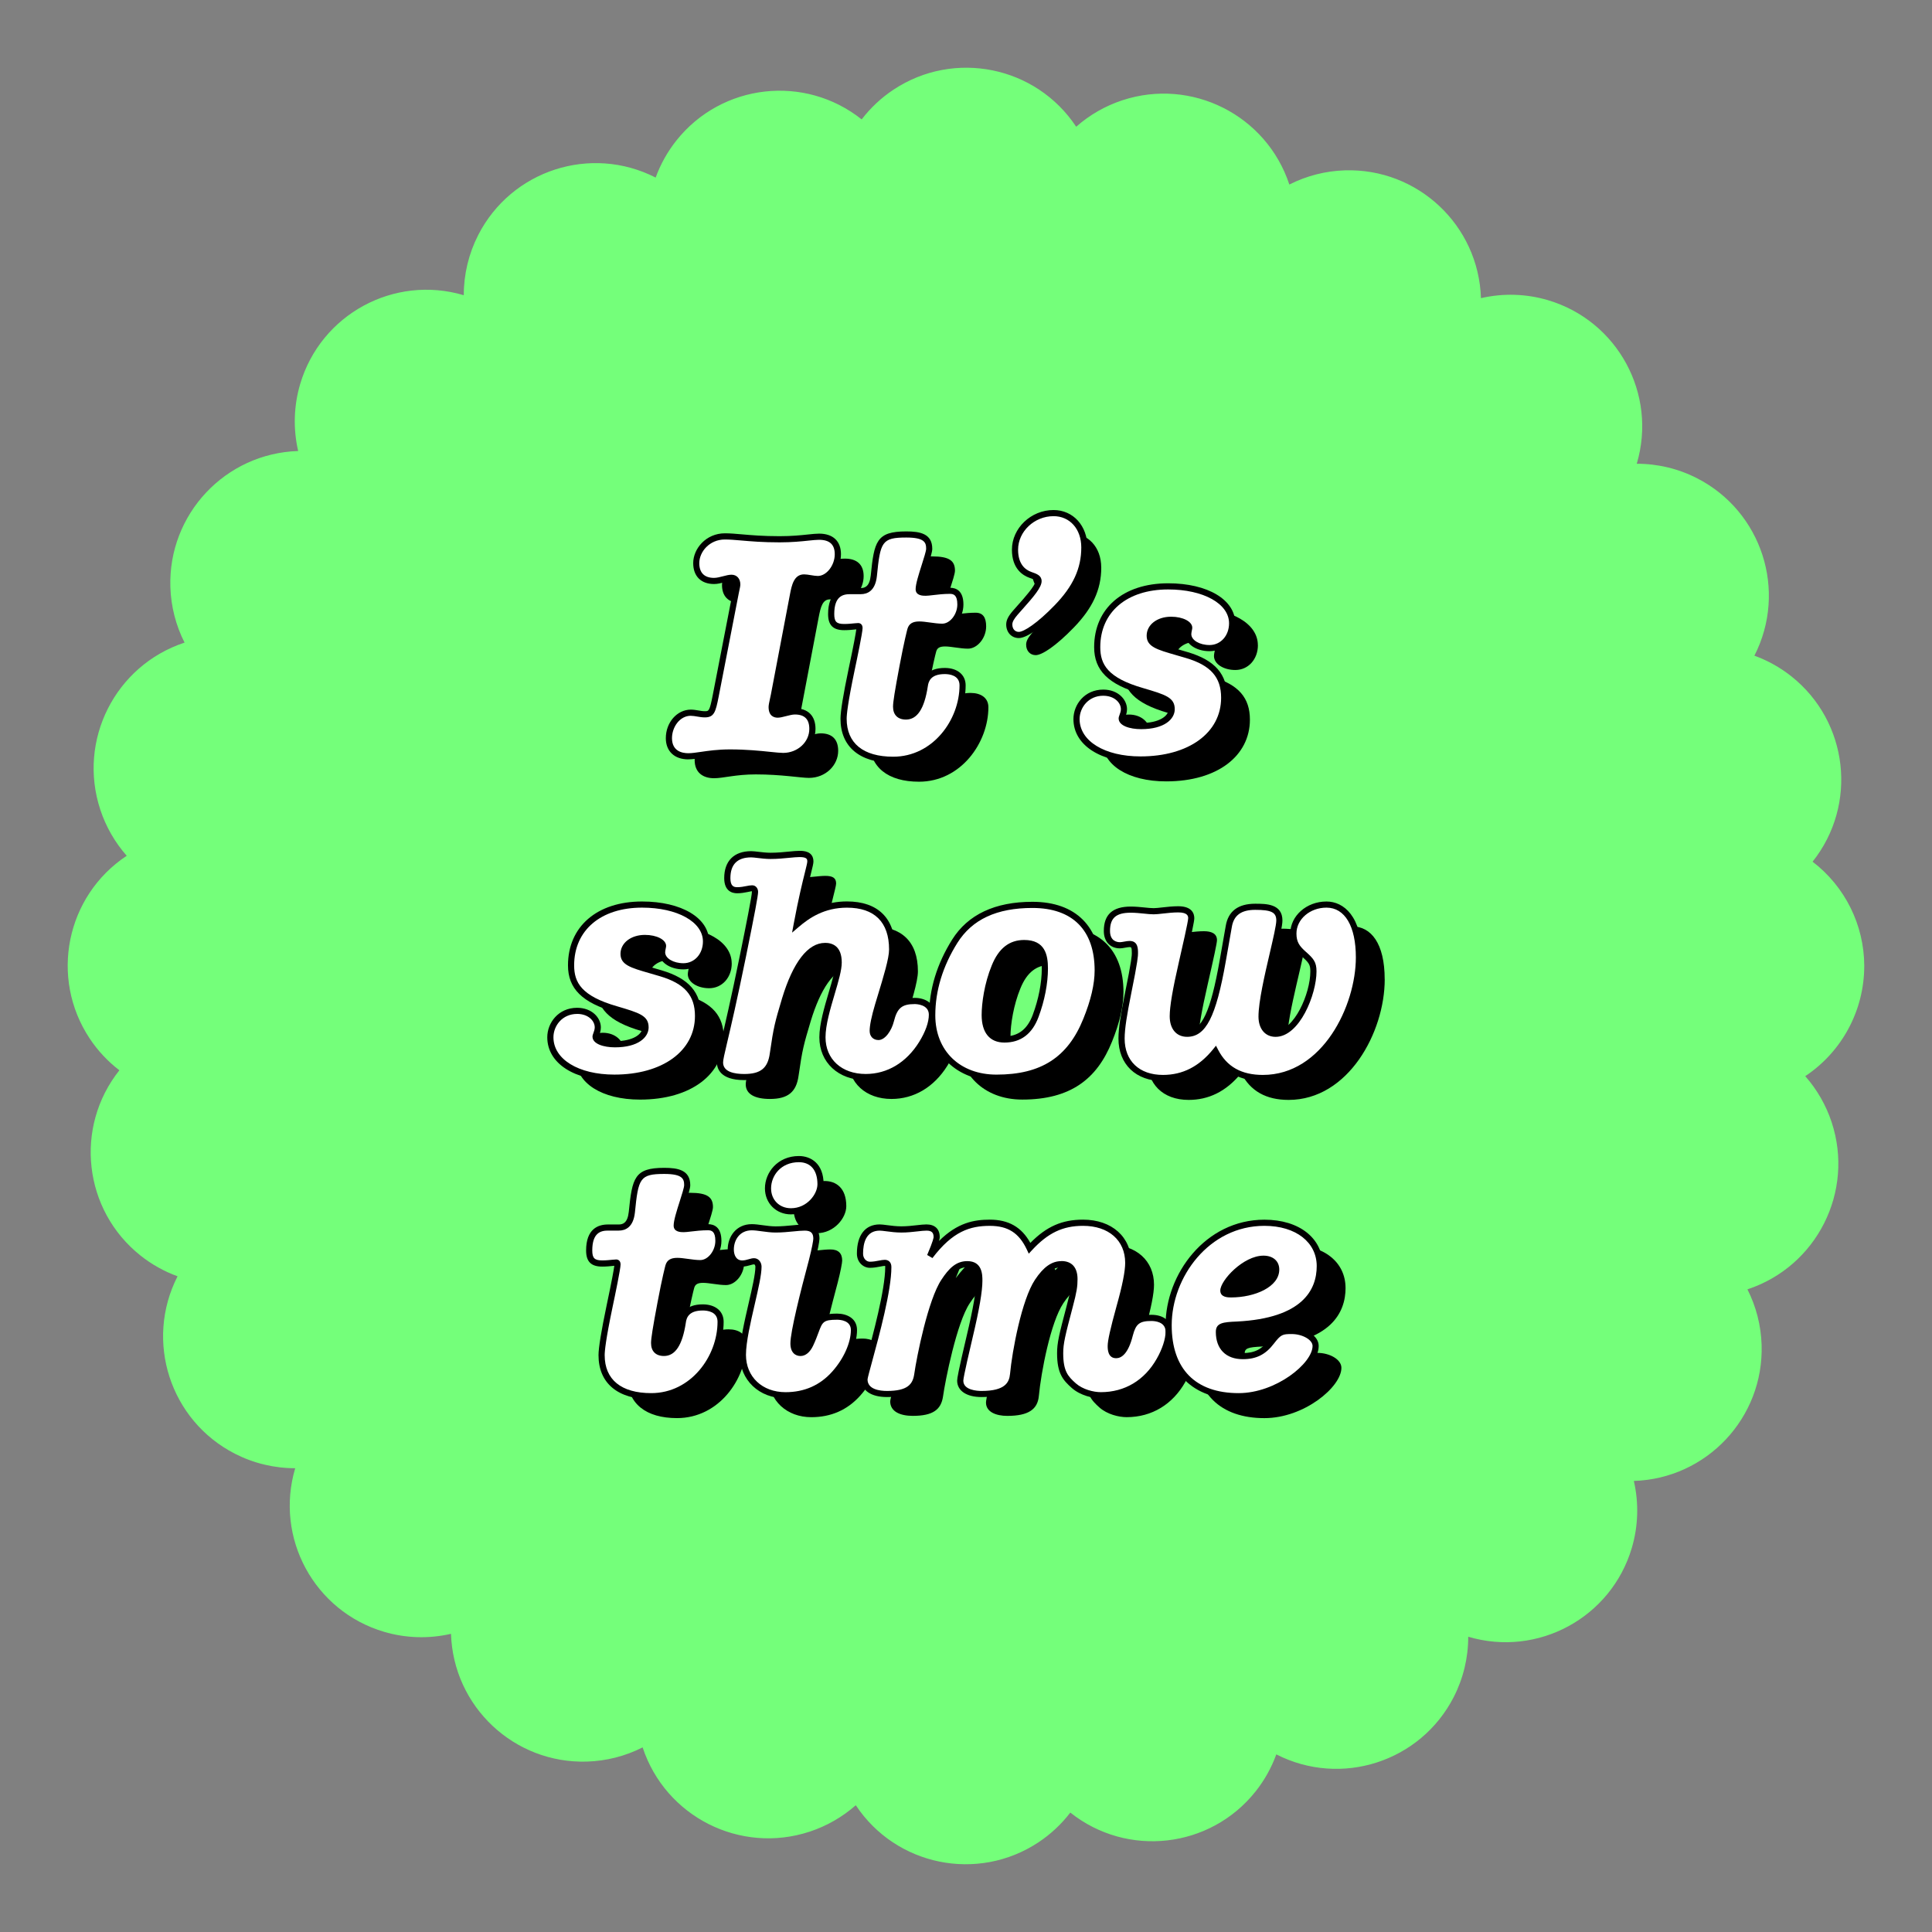 <?xml version="1.0" encoding="UTF-8"?>
<svg id="Ebene_1" xmlns="http://www.w3.org/2000/svg" xmlns:xlink="http://www.w3.org/1999/xlink" version="1.1" viewBox="0 0 1000 1000">
  <rect x="0" y="0" width="1000" height="1000" fill="#808080" stroke="none"/>
  <!-- Generator: Adobe Illustrator 29.3.1, SVG Export Plug-In . SVG Version: 2.1.0 Build 151)  -->
  <defs>
    <style>
      .st0 {
        fill: #74ff7a;
      }

      .st1 {
        fill: #fff;
      }
    </style>
  </defs>
  <g id="Gruppe_528">
    <g id="Gruppe_440-5">
      <path id="Pfad_313-5" class="st0" d="M964.94,500c-.05-21.17-9.93-41.12-26.75-53.99,23.46-29.49,18.58-72.41-10.91-95.88-5.78-4.6-12.27-8.23-19.21-10.75,17.16-33.57,3.86-74.7-29.72-91.86-9.65-4.93-20.33-7.5-31.17-7.48,10.7-36.06-9.87-73.96-45.92-84.66-11.29-3.35-23.25-3.71-34.72-1.06-1.19-37.72-32.72-67.33-70.44-66.15-10,.31-19.81,2.82-28.74,7.35-11.84-35.92-50.56-55.44-86.48-43.6-8.79,2.9-16.91,7.55-23.85,13.68-20.81-31.41-63.13-40-94.54-19.2-6.31,4.18-11.89,9.39-16.49,15.4-29.48-23.46-72.4-18.59-95.87,10.89-4.6,5.78-8.24,12.28-10.76,19.22-33.58-17.15-74.7-3.83-91.85,29.75-4.92,9.64-7.48,20.31-7.47,31.14-36.06-10.7-73.96,9.87-84.66,45.92-3.35,11.29-3.71,23.25-1.06,34.72-37.72,1.19-67.33,32.73-66.14,70.44.31,10,2.82,19.81,7.34,28.73-35.92,11.84-55.45,50.56-43.61,86.48,2.9,8.79,7.55,16.91,13.67,23.85-31.41,20.8-40,63.13-19.2,94.54,4.18,6.31,9.39,11.89,15.4,16.49-23.46,29.49-18.58,72.41,10.91,95.88,5.78,4.6,12.27,8.23,19.21,10.75-17.16,33.57-3.86,74.7,29.72,91.86,9.65,4.93,20.33,7.5,31.17,7.48-10.7,36.06,9.86,73.96,45.92,84.66,11.29,3.35,23.25,3.71,34.72,1.06,1.19,37.71,32.73,67.32,70.45,66.13,10-.32,19.81-2.82,28.73-7.35,11.84,35.92,50.55,55.45,86.48,43.61,8.79-2.9,16.91-7.55,23.86-13.67,20.81,31.41,63.13,40,94.54,19.2,6.31-4.18,11.89-9.39,16.49-15.4,29.49,23.46,72.41,18.58,95.87-10.9,4.6-5.78,8.23-12.27,10.75-19.22,33.57,17.16,74.69,3.86,91.86-29.71,4.93-9.65,7.5-20.34,7.48-31.18,36.06,10.7,73.96-9.87,84.66-45.92,3.35-11.29,3.71-23.25,1.06-34.72,37.72-1.19,67.33-32.73,66.14-70.45-.32-9.99-2.82-19.8-7.34-28.72,35.92-11.85,55.44-50.58,43.59-86.5-2.9-8.79-7.55-16.9-13.67-23.84,19.08-12.7,30.54-34.11,30.54-57.04"/>
    </g>
  </g>
  <g>
    <path d="M416.88,290.46c10.38,0,16.47-1.32,20.42-1.32,6.1,0,9.72,2.96,9.72,9.06,0,6.75-4.94,12.85-10.38,12.85-2.14,0-5.27-.82-7.08-.82-3.79,0-4.78,3.95-5.77,9.06l-9.88,51.89c-.33,1.65-1.15,4.94-1.15,6.1,0,3.13,1.32,3.95,3.13,3.95,2.14,0,6.09-1.65,8.89-1.65,6.09,0,9.06,3.29,9.06,9.06,0,7.41-6.42,14-15.15,14-4.12,0-14.33-1.81-27.51-1.81-10.38,0-16.8,1.98-21.58,1.98-5.77,0-10.05-2.96-10.05-9.39,0-6.75,4.78-13.18,11.36-13.18,2.47,0,4.78.82,7.25.82,3.29,0,3.95-.99,5.6-9.39l10.38-53.37c.66-2.96.82-3.95.82-4.45,0-1.98-.99-3.46-2.97-3.46-2.47,0-5.93,1.65-9.06,1.65-5.93,0-9.22-3.46-9.22-9.22,0-6.75,6.09-13.84,14.83-13.84,6.42,0,13.84,1.48,28.33,1.48h0Z"/>
    <path d="M494.29,295.4c0,3.13-5.44,16.47-5.44,20.92,0,1.81,2.14,1.81,3.63,1.81,2.14,0,7.08-.99,12.52-.99,3.79,0,5.43,2.47,5.43,7.08,0,6.1-4.61,11.53-9.39,11.53-3.95,0-8.73-1.15-11.86-1.15s-4.12.99-4.61,2.64c-.5,1.81-1.98,7.9-4.12,19.27-2.14,11.36-3.29,18.12-3.29,20.59,0,3.29,1.65,5.11,5.11,5.11,5.27,0,8.24-6.09,9.72-15.81.66-5.11,4.12-7.74,10.38-7.74,5.27,0,9.22,2.47,9.22,7.41,0,18.28-14.17,38.54-35.91,38.54-15.98,0-25.7-7.41-25.7-21.25,0-3.46,1.32-11.86,4.12-25.2,2.8-13.18,4.12-20.42,4.12-21.74,0-.66-.17-.99-.66-.99-1.15,0-3.95.49-7.25.49-5.11,0-6.76-2.14-6.76-6.75,0-7.91,3.13-11.86,9.72-11.86h5.6c4.45,0,6.26-3.29,6.76-7.91,1.81-18.12,2.96-21.41,16.8-21.41,9.06,0,11.86,2.31,11.86,7.41h0Z"/>
    <path d="M651.09,333.94c0,7.25-4.94,12.85-11.7,12.85-6.1,0-11.04-3.13-11.04-7.25,0-1.15.49-2.8.49-3.29,0-1.98-3.95-4.12-9.39-4.12-6.1,0-11.04,3.46-11.04,8.24,0,5.27,6.09,6.09,19.27,10.05,13.34,3.95,19.27,10.71,19.27,22.07,0,18.61-16.64,31.95-43.32,31.95-19.77,0-33.11-8.57-33.11-20.92,0-7.08,5.43-13.67,13.83-13.67,6.42,0,10.71,4.12,10.71,8.56,0,2.14-1.15,3.95-1.15,4.78,0,2.64,5.27,3.95,10.05,3.95,10.54,0,15.81-4.28,15.81-8.73,0-4.78-3.46-5.93-15.15-9.39-17.79-5.11-23.39-12.19-23.39-22.73,0-19.11,14.33-31.46,36.73-31.46,19.44,0,33.11,7.91,33.11,19.11h.02Z"/>
    <path d="M378.75,498.65c0,7.25-4.94,12.85-11.7,12.85-6.1,0-11.04-3.13-11.04-7.25,0-1.15.49-2.8.49-3.29,0-1.98-3.95-4.12-9.39-4.12-6.1,0-11.04,3.46-11.04,8.24,0,5.27,6.09,6.09,19.27,10.05,13.34,3.95,19.27,10.71,19.27,22.07,0,18.61-16.64,31.95-43.32,31.95-19.77,0-33.11-8.57-33.11-20.92,0-7.08,5.43-13.67,13.83-13.67,6.42,0,10.71,4.12,10.71,8.56,0,2.14-1.15,3.95-1.15,4.78,0,2.64,5.27,3.95,10.05,3.95,10.54,0,15.81-4.28,15.81-8.73,0-4.78-3.46-5.93-15.15-9.39-17.79-5.11-23.39-12.19-23.39-22.73,0-19.11,14.33-31.46,36.73-31.46,19.44,0,33.11,7.91,33.11,19.11h.02Z"/>
    <path d="M432.77,457.3c0,2.14-3.13,11.37-7.08,32.61,6.75-5.77,14.66-10.38,26.03-10.38,14.66,0,23.39,7.58,23.39,23.23,0,5.44-3.46,16.14-7.25,28.66-1.81,6.09-2.8,10.71-2.8,13.51,0,2.14,1.32,3.13,2.97,3.13,2.3,0,5.27-3.79,6.42-8.4,1.98-7.91,5.11-10.21,12.35-10.21,3.95,0,8.89,1.81,8.89,7.08,0,4.28-1.81,9.39-5.27,14.99-7.08,11.37-17.46,17.3-28.99,17.3-13.18,0-22.4-8.24-22.4-20.59s8.4-30.47,8.4-38.71c0-5.11-1.81-8.57-7.08-8.57-8.73,0-15.81,11.37-20.75,27.67-3.62,12.19-4.28,14.33-6.26,28.17-1.15,8.4-5.44,12.03-14.83,12.03-7.74,0-12.52-2.47-12.52-7.58,0-3.46,3.46-13.84,11.86-55.02,4.12-20.26,6.26-31.3,6.26-33.27,0-.66-.33-1.81-1.48-1.81-1.81,0-4.45.99-7.74.99-3.46,0-5.11-2.14-5.11-6.26,0-8.07,4.45-12.35,12.35-12.35,2.14,0,6.09.82,10.05.82,6.09,0,11.53-.99,14.99-.99,3.95,0,5.6,1.15,5.6,3.95h0Z"/>
    <path d="M581.5,513.63c0,7.25-1.98,15.81-5.93,25.53-7.74,19.27-21.41,29.98-46.45,29.98-19.93,0-33.27-13.34-33.27-32.29,0-13.18,3.95-26.02,11.7-38.38,7.91-12.52,21.25-18.78,40.19-18.78,20.92,0,33.77,11.53,33.77,33.93h-.01ZM533.24,549.38c7.41,0,13.01-3.79,16.14-12.19s4.78-17.13,4.78-24.54c0-7.91-1.98-13.18-10.71-13.18-6.75,0-11.86,3.62-15.32,12.19-3.46,8.4-5.11,18.45-5.11,25.04,0,7.91,3.13,12.68,10.21,12.68h0Z"/>
    <path d="M716.73,506.88c0,27.51-18.94,62.43-49.75,62.43-11.7,0-19.77-4.61-24.54-13.84-7.91,9.72-17.13,13.84-27.18,13.84-13.67,0-21.41-8.57-21.41-20.43,0-5.11,1.15-12.19,3.29-22.89,3.62-17.79,3.62-20.1,3.62-21.25,0-2.47,0-4.78-2.8-4.78-1.32,0-3.62.66-4.94.66-3.62,0-6.75-2.31-6.75-7.41,0-7.58,3.79-11.04,12.35-11.04,4.45,0,8.73.82,11.86.82,2.8,0,7.91-.99,12.68-.99,3.79,0,6.75,1.15,6.75,4.61,0,1.48-1.65,9.06-4.77,22.73-3.13,13.67-4.78,22.9-4.78,28,0,5.77,2.8,9.06,7.41,9.06,8.57,0,13.51-9.72,18.45-37.72l3.13-17.79c1.15-6.92,5.77-10.21,13.67-10.21,7.08,0,12.52.66,12.52,7.08s-9.23,36.9-9.23,49.75c0,5.44,2.8,8.89,7.25,8.89,10.87,0,19.6-20.42,19.6-32.29,0-4.28-1.15-5.6-5.27-9.22-3.46-3.13-5.11-5.6-5.11-10.38,0-8.07,7.41-14.99,17.13-14.99s16.8,8.73,16.8,27.34l.02.02h0Z"/>
    <path d="M369.03,624.8c0,3.13-5.44,16.47-5.44,20.92,0,1.81,2.14,1.81,3.63,1.81,2.14,0,7.08-.99,12.52-.99,3.79,0,5.43,2.47,5.43,7.08,0,6.1-4.61,11.53-9.39,11.53-3.95,0-8.73-1.15-11.86-1.15s-4.12.99-4.61,2.64c-.5,1.81-1.98,7.9-4.12,19.27-2.14,11.36-3.29,18.12-3.29,20.59,0,3.29,1.65,5.11,5.11,5.11,5.27,0,8.24-6.09,9.72-15.81.66-5.11,4.12-7.74,10.38-7.74,5.27,0,9.22,2.47,9.22,7.41,0,18.28-14.17,38.54-35.91,38.54-15.98,0-25.7-7.41-25.7-21.25,0-3.46,1.32-11.86,4.12-25.2,2.8-13.18,4.12-20.42,4.12-21.74,0-.66-.17-.99-.66-.99-1.15,0-3.95.49-7.25.49-5.11,0-6.76-2.14-6.76-6.75,0-7.91,3.13-11.86,9.72-11.86h5.6c4.45,0,6.26-3.29,6.76-7.91,1.81-18.12,2.96-21.41,16.8-21.41,9.06,0,11.86,2.31,11.86,7.41h0Z"/>
    <path d="M414.82,647.7c5.77,0,11.2-.99,14.99-.99,4.12,0,6.1,1.98,6.1,5.77,0,1.15-.82,5.6-2.31,11.37-2.47,9.22-9.55,36.07-9.55,42.83,0,3.13,1.32,4.94,3.62,4.94,1.98,0,3.79-1.65,5.11-4.45,5.11-10.87,2.96-14.33,13.83-14.33,4.12,0,8.73,1.81,8.73,6.92,0,6.42-3.29,14.99-10.05,22.57-6.75,7.58-15.32,11.2-25.37,11.2-12.52,0-22.07-8.4-22.07-20.92s8.07-36.9,8.07-45.63c0-1.32-.82-2.8-2.31-2.8s-3.62,1.15-6.1,1.15c-3.79,0-5.93-3.13-5.93-7.25,0-5.93,3.79-11.53,10.87-11.53,3.46,0,7.91,1.15,12.35,1.15h.02ZM438.04,624.31c0,6.09-6.26,14-15.32,14-6.59,0-11.86-4.78-11.86-11.86,0-7.91,6.26-15.16,15.98-15.16,5.93,0,11.2,3.63,11.2,13.01h0Z"/>
    <path d="M460.77,725.28c0-2.64,12.35-41.34,12.35-58.14,0-1.48-.66-2.14-1.81-2.14-1.81,0-4.45.99-7.74.99-2.64,0-5.11-2.31-5.11-5.77,0-8.57,3.62-13.51,10.21-13.51,2.14,0,6.59.99,11.2.99,5.27,0,9.88-.99,13.01-.99,3.46,0,5.27,1.65,5.27,4.94,0,1.32-1.48,5.27-3.46,9.88,10.87-14.33,20.42-17.3,30.97-17.3s16.64,4.78,20.59,13.18c7.91-8.57,15.81-13.18,27.67-13.18,14.33,0,23.39,8.4,23.39,20.76,0,4.45-1.48,12.02-4.45,22.57-3.13,11.36-4.61,17.79-4.61,20.42,0,2.47.33,4.78,2.8,4.78,2.64,0,5.27-3.29,7.08-10.54,1.81-6.92,4.45-8.73,11.2-8.73,4.45,0,8.9,1.98,8.9,7.08,0,3.62-1.48,9.06-4.78,14.83-6.42,11.36-17.13,18.12-30.31,18.12-4.12,0-10.05-1.48-14-4.94-4.45-3.95-7.08-7.08-7.08-16.8,0-5.27.99-9.23,4.94-24.21,2.14-8.07,2.47-10.54,2.47-14.17s-1.15-7.74-6.75-7.74c-4.61,0-8.4,2.97-12.35,8.89-6.59,9.88-11.53,35.75-12.68,48.1-.66,6.75-5.27,10.21-16.31,10.21-5.77,0-11.04-1.98-11.04-6.92,0-1.48,1.65-9.06,4.94-23.06,3.29-13.84,4.94-23.39,4.94-28.66s-1.15-8.57-6.26-8.57c-4.61,0-7.91,2.64-12.02,8.89-6.75,10.05-12.68,40.03-13.84,48.26-.99,6.75-5.11,10.05-15.65,10.05-6.42,0-11.7-2.14-11.7-7.58h.02,0Z"/>
    <path d="M696.46,666.64c0,12.35-7.08,28.49-42.83,30.31-8.07.33-9.39.99-9.39,3.79,0,8.57,5.11,12.52,12.35,12.52s11.2-2.64,14.83-7.41c3.95-5.11,5.11-5.6,10.54-5.6,6.09,0,12.35,3.29,12.35,7.74,0,9.88-19.27,26.03-39.86,26.03-22.57,0-36.24-12.52-36.24-36.73s18.94-53.04,49.58-53.04c17.79,0,28.66,9.22,28.66,22.4h.01ZM650.51,681.3c12.35,0,23.39-5.44,23.39-12.85,0-3.46-2.47-5.6-6.59-5.6-9.88,0-20.76,12.52-20.76,16.47,0,1.81,1.98,1.98,3.95,1.98h.01Z"/>
  </g>
  <g>
    <g>
      <path class="st1" d="M403.54,279.12c10.38,0,16.47-1.32,20.42-1.32,6.1,0,9.72,2.96,9.72,9.06,0,6.75-4.94,12.85-10.38,12.85-2.14,0-5.27-.82-7.08-.82-3.79,0-4.78,3.95-5.77,9.06l-9.88,51.89c-.33,1.65-1.15,4.94-1.15,6.1,0,3.13,1.32,3.95,3.13,3.95,2.14,0,6.09-1.65,8.89-1.65,6.09,0,9.06,3.29,9.06,9.06,0,7.41-6.42,14-15.15,14-4.12,0-14.33-1.81-27.51-1.81-10.38,0-16.8,1.98-21.58,1.98-5.77,0-10.05-2.96-10.05-9.39,0-6.75,4.78-13.18,11.36-13.18,2.47,0,4.78.82,7.25.82,3.29,0,3.95-.99,5.6-9.39l10.38-53.37c.66-2.96.82-3.95.82-4.45,0-1.98-.99-3.46-2.97-3.46-2.47,0-5.93,1.65-9.06,1.65-5.93,0-9.22-3.46-9.22-9.22,0-6.75,6.09-13.84,14.83-13.84,6.42,0,13.84,1.48,28.33,1.48h0Z"/>
      <path d="M356.27,393.05c-7.18,0-11.64-4.21-11.64-10.98,0-8.14,5.81-14.77,12.96-14.77,1.37,0,2.65.22,3.89.43,1.16.2,2.26.39,3.35.39,2.03,0,2.45,0,4.04-8.1l10.37-53.37c.38-1.69.8-3.64.8-4.14,0-1.87-1.03-1.87-1.37-1.87-.96,0-2.24.34-3.6.7-1.69.44-3.6.95-5.46.95-6.77,0-10.81-4.04-10.81-10.82,0-7.45,6.6-15.43,16.42-15.43,2.64,0,5.45.24,8.7.53,4.9.43,10.99.96,19.63.96,6.33,0,10.96-.49,14.67-.88,2.32-.24,4.16-.44,5.75-.44,7.19,0,11.31,3.88,11.31,10.65,0,7.69-5.59,14.44-11.97,14.44-1.24,0-2.69-.23-4.08-.46-1.11-.18-2.26-.37-3-.37-2.31,0-3.16,2.4-4.2,7.77l-9.88,51.88c-.09.47-.22,1.05-.36,1.67-.3,1.38-.77,3.46-.77,4.13,0,2.36.71,2.36,1.54,2.36s2.16-.35,3.48-.69c1.83-.47,3.72-.96,5.41-.96,6.77,0,10.65,3.88,10.65,10.65,0,8.6-7.51,15.59-16.75,15.59-1.56,0-3.87-.24-6.8-.54-5.2-.54-12.34-1.27-20.71-1.27-6.06,0-10.79.69-14.59,1.25-2.65.39-4.94.72-6.99.72v.02h0ZM357.59,370.48c-5.85,0-9.77,5.99-9.77,11.59,0,6.78,5.3,7.79,8.45,7.79,1.82,0,4-.32,6.52-.69,3.9-.57,8.76-1.28,15.05-1.28,8.53,0,15.76.74,21.03,1.29,2.84.29,5.08.52,6.47.52,7.48,0,13.56-5.57,13.56-12.41,0-5.03-2.44-7.47-7.47-7.47-1.29,0-2.98.44-4.62.86-1.58.41-3.07.79-4.27.79-1.76,0-4.72-.72-4.72-5.54,0-.94.35-2.59.84-4.82.13-.6.26-1.15.34-1.59l9.88-51.87c.89-4.62,2.01-10.36,7.33-10.36,1,0,2.22.2,3.51.41,1.27.21,2.59.42,3.57.42,4.51,0,8.78-5.47,8.78-11.25,0-5.02-2.66-7.47-8.13-7.47-1.42,0-3.19.19-5.42.42-3.59.38-8.51.9-15.01.9-8.77,0-14.94-.54-19.9-.97-3.18-.28-5.93-.51-8.43-.51-7.91,0-13.23,6.33-13.23,12.24,0,4.99,2.64,7.63,7.63,7.63,1.45,0,3.08-.43,4.65-.84,1.56-.41,3.04-.8,4.41-.8,2.73,0,4.56,2.03,4.56,5.05,0,.61-.13,1.51-.86,4.79l-10.37,53.33c-1.56,7.94-2.34,10.68-7.17,10.68-1.37,0-2.65-.22-3.89-.43-1.16-.2-2.26-.39-3.35-.39l.03-.02h0Z"/>
    </g>
    <g>
      <path class="st1" d="M480.95,284.06c0,3.13-5.44,16.47-5.44,20.92,0,1.81,2.14,1.81,3.63,1.81,2.14,0,7.08-.99,12.52-.99,3.79,0,5.43,2.47,5.43,7.08,0,6.1-4.61,11.53-9.39,11.53-3.95,0-8.73-1.15-11.86-1.15s-4.12.99-4.61,2.64c-.5,1.81-1.98,7.9-4.12,19.27-2.14,11.36-3.29,18.12-3.29,20.59,0,3.29,1.65,5.11,5.11,5.11,5.27,0,8.24-6.09,9.72-15.81.66-5.11,4.12-7.74,10.38-7.74,5.27,0,9.22,2.47,9.22,7.41,0,18.28-14.17,38.54-35.91,38.54-15.98,0-25.7-7.41-25.7-21.25,0-3.46,1.32-11.86,4.12-25.2,2.8-13.18,4.12-20.42,4.12-21.74,0-.66-.17-.99-.66-.99-1.15,0-3.95.49-7.25.49-5.11,0-6.76-2.14-6.76-6.75,0-7.91,3.13-11.86,9.72-11.86h5.6c4.45,0,6.26-3.29,6.76-7.91,1.81-18.12,2.96-21.41,16.8-21.41,9.06,0,11.86,2.31,11.86,7.41h0Z"/>
      <path d="M462.33,394.86c-17.34,0-27.29-8.33-27.29-22.84,0-3.75,1.43-12.58,4.15-25.53,2.75-12.95,3.79-18.8,4.03-20.74-.23.02-.48.05-.75.08-1.42.15-3.35.35-5.5.35-5.77,0-8.35-2.57-8.35-8.35,0-11.12,6.15-13.45,11.31-13.45h5.6c2.08,0,4.55-.74,5.17-6.48,1.77-17.72,2.97-22.84,18.39-22.84,6.99,0,13.45,1.09,13.45,9.01,0,1.59-.93,4.58-2.44,9.33-1.33,4.2-3,9.42-3,11.59.25.22,1.5.22,2.03.22.78,0,1.96-.14,3.4-.32,2.4-.28,5.68-.67,9.11-.67,3.21,0,7.03,1.5,7.03,8.67s-5.24,13.12-10.98,13.12c-2.2,0-4.55-.33-6.82-.64-1.89-.26-3.68-.51-5.04-.51-2.64,0-2.85.73-3.09,1.5-.15.55-1.62,6.05-4.08,19.11-1.96,10.41-3.27,17.85-3.27,20.3s1.02,3.51,3.52,3.51c3.94,0,6.68-4.86,8.14-14.46.53-4.13,3.04-9.09,11.95-9.09,6.57,0,10.82,3.54,10.82,9.01,0,19.38-15.07,40.14-37.5,40.14v-.02h.01ZM444.22,322.49c1.04,0,2.25.68,2.25,2.58,0,2.28-2.91,16.2-4.16,22.07-3.55,16.94-4.08,22.85-4.08,24.87,0,12.68,8.56,19.66,24.1,19.66,20.53,0,34.32-19.11,34.32-36.95,0-5.25-5.34-5.82-7.63-5.82-7.15,0-8.44,3.63-8.79,6.35-1.77,11.59-5.46,17.2-11.3,17.2-4.26,0-6.7-2.44-6.7-6.7,0-2.37.9-8.03,3.32-20.88,2.48-13.18,3.99-18.8,4.15-19.4.79-2.65,2.69-3.81,6.15-3.81,1.58,0,3.48.26,5.48.54,2.17.3,4.4.61,6.38.61,4.01,0,7.8-4.83,7.8-9.94,0-4.82-1.85-5.49-3.84-5.49-3.25,0-6.29.36-8.74.65-1.6.19-2.86.34-3.78.34-1.43,0-5.22,0-5.22-3.41,0-2.67,1.6-7.69,3.15-12.56,1.07-3.37,2.29-7.18,2.29-8.36,0-3.18-.77-5.82-10.27-5.82-12.73,0-13.45,2.26-15.22,19.98-.83,7.72-4.99,9.34-8.34,9.34h-5.6c-3.78,0-8.13,1.17-8.13,10.27,0,4,1.16,5.16,5.16,5.16,1.99,0,3.83-.19,5.17-.33.9-.09,1.61-.16,2.08-.16h0Z"/>
    </g>
    <g>
      <path class="st1" d="M637.75,322.6c0,7.25-4.94,12.85-11.7,12.85-6.1,0-11.04-3.13-11.04-7.25,0-1.15.49-2.8.49-3.29,0-1.98-3.95-4.12-9.39-4.12-6.1,0-11.04,3.46-11.04,8.24,0,5.27,6.09,6.09,19.27,10.05,13.34,3.95,19.27,10.71,19.27,22.07,0,18.61-16.64,31.95-43.32,31.95-19.77,0-33.11-8.57-33.11-20.92,0-7.08,5.43-13.67,13.83-13.67,6.42,0,10.71,4.12,10.71,8.56,0,2.14-1.15,3.95-1.15,4.78,0,2.64,5.27,3.95,10.05,3.95,10.54,0,15.81-4.28,15.81-8.73,0-4.78-3.46-5.93-15.15-9.39-17.79-5.11-23.39-12.19-23.39-22.73,0-19.11,14.33-31.46,36.73-31.46,19.44,0,33.11,7.91,33.11,19.11h.02Z"/>
      <path d="M590.31,394.7c-20.76,0-34.7-9.05-34.7-22.51,0-7.5,5.77-15.26,15.43-15.26,7.7,0,12.3,5.16,12.3,10.16,0,1.61-.5,2.98-.87,3.98-.11.3-.26.72-.28.85,0,.77,3.21,2.3,8.46,2.3,9.33,0,14.22-3.59,14.22-7.14s-2.12-4.34-14.01-7.86c-17.19-4.93-24.53-12.19-24.53-24.26,0-20.08,15.04-33.05,38.33-33.05,20.43,0,34.7,8.51,34.7,20.7,0,8.23-5.71,14.44-13.29,14.44-7.08,0-12.63-3.88-12.63-8.84,0-.86.2-1.82.36-2.59.06-.31.12-.58.14-.75-.09-.54-2.7-2.48-7.8-2.48s-9.45,2.92-9.45,6.65c0,3.12,3.25,4.22,12.67,6.92,1.66.48,3.49,1,5.47,1.6,14.11,4.18,20.41,11.46,20.41,23.6,0,20.06-18.05,33.55-44.91,33.55h-.02,0ZM571.04,360.11c-7.66,0-12.24,6.14-12.24,12.08,0,11.38,12.96,19.33,31.52,19.33,24.96,0,41.73-12.2,41.73-30.36,0-10.64-5.42-16.78-18.13-20.55-1.98-.59-3.79-1.11-5.44-1.59-9.65-2.78-14.97-4.31-14.97-9.98s5.43-9.83,12.63-9.83c6.16,0,10.98,2.51,10.98,5.71,0,.36-.08.77-.21,1.35-.12.6-.29,1.41-.29,1.95,0,3.12,4.23,5.65,9.44,5.65,5.76,0,10.1-4.84,10.1-11.25,0-10.15-13.25-17.52-31.52-17.52-21.35,0-35.14,11.72-35.14,29.87,0,8.89,3.78,15.9,22.24,21.2,11.54,3.41,16.31,4.83,16.31,10.92,0,5.14-5.38,10.32-17.4,10.32-5.8,0-11.64-1.72-11.64-5.55,0-.6.22-1.2.48-1.89.3-.82.68-1.85.68-2.88,0-3.43-3.41-6.97-9.12-6.97h0Z"/>
    </g>
    <g>
      <path class="st1" d="M365.41,487.31c0,7.25-4.94,12.85-11.7,12.85-6.1,0-11.04-3.13-11.04-7.25,0-1.15.49-2.8.49-3.29,0-1.98-3.95-4.12-9.39-4.12-6.1,0-11.04,3.46-11.04,8.24,0,5.27,6.09,6.09,19.27,10.05,13.34,3.95,19.27,10.71,19.27,22.07,0,18.61-16.64,31.95-43.32,31.95-19.77,0-33.11-8.57-33.11-20.92,0-7.08,5.43-13.67,13.83-13.67,6.42,0,10.71,4.12,10.71,8.56,0,2.14-1.15,3.95-1.15,4.78,0,2.64,5.27,3.95,10.05,3.95,10.54,0,15.81-4.28,15.81-8.73,0-4.78-3.46-5.93-15.15-9.39-17.79-5.11-23.39-12.19-23.39-22.73,0-19.11,14.33-31.46,36.73-31.46,19.44,0,33.11,7.91,33.11,19.11h.02Z"/>
      <path d="M317.97,559.4c-20.76,0-34.7-9.05-34.7-22.51,0-7.5,5.77-15.26,15.43-15.26,7.7,0,12.3,5.16,12.3,10.16,0,1.61-.5,2.98-.87,3.98-.11.3-.26.72-.28.85,0,.77,3.21,2.3,8.46,2.3,9.34,0,14.22-3.59,14.22-7.14s-2.12-4.34-14.01-7.86c-17.19-4.93-24.53-12.19-24.53-24.26,0-20.08,15.05-33.05,38.33-33.05,20.43,0,34.7,8.51,34.7,20.7,0,8.23-5.71,14.44-13.29,14.44-7.08,0-12.63-3.88-12.63-8.84,0-.86.2-1.82.36-2.59.06-.31.12-.58.14-.75-.09-.54-2.7-2.48-7.8-2.48s-9.44,2.92-9.44,6.65c0,3.12,3.25,4.22,12.67,6.92,1.66.48,3.49,1,5.47,1.6,14.11,4.18,20.41,11.46,20.41,23.6,0,20.06-18.05,33.55-44.91,33.55h-.03,0ZM298.7,524.81c-7.66,0-12.24,6.14-12.24,12.08,0,11.38,12.96,19.32,31.52,19.32,24.96,0,41.73-12.2,41.73-30.36,0-10.64-5.42-16.78-18.13-20.55-1.98-.59-3.79-1.11-5.44-1.59-9.65-2.78-14.97-4.3-14.97-9.98s5.43-9.83,12.63-9.83c6.16,0,10.98,2.51,10.98,5.71,0,.36-.08.77-.2,1.35-.12.6-.29,1.41-.29,1.95,0,3.12,4.24,5.65,9.45,5.65,5.76,0,10.1-4.84,10.1-11.25,0-10.15-13.25-17.52-31.52-17.52-21.35,0-35.14,11.72-35.14,29.87,0,8.89,3.78,15.9,22.24,21.2,11.54,3.41,16.31,4.83,16.31,10.92,0,5.14-5.38,10.32-17.41,10.32-5.8,0-11.64-1.72-11.64-5.55,0-.6.22-1.2.48-1.89.3-.82.68-1.85.68-2.89,0-3.43-3.41-6.97-9.12-6.97h-.02Z"/>
    </g>
    <g>
      <path class="st1" d="M419.43,445.96c0,2.14-3.13,11.37-7.08,32.61,6.75-5.77,14.66-10.38,26.03-10.38,14.66,0,23.39,7.58,23.39,23.23,0,5.44-3.46,16.14-7.25,28.66-1.81,6.09-2.8,10.71-2.8,13.51,0,2.14,1.32,3.13,2.97,3.13,2.3,0,5.27-3.79,6.42-8.4,1.98-7.91,5.11-10.21,12.35-10.21,3.95,0,8.89,1.81,8.89,7.08,0,4.28-1.81,9.39-5.27,14.99-7.08,11.37-17.46,17.3-28.99,17.3-13.18,0-22.4-8.24-22.4-20.59s8.4-30.47,8.4-38.71c0-5.11-1.81-8.57-7.08-8.57-8.73,0-15.81,11.37-20.75,27.67-3.62,12.19-4.28,14.33-6.26,28.17-1.15,8.4-5.44,12.03-14.83,12.03-7.74,0-12.52-2.47-12.52-7.58,0-3.46,3.46-13.84,11.86-55.02,4.12-20.26,6.26-31.3,6.26-33.27,0-.66-.33-1.81-1.48-1.81-1.81,0-4.45.99-7.74.99-3.46,0-5.11-2.14-5.11-6.26,0-8.07,4.45-12.35,12.35-12.35,2.14,0,6.09.82,10.05.82,6.09,0,11.53-.99,14.99-.99,3.95,0,5.6,1.15,5.6,3.95h0Z"/>
      <path d="M448.09,559.07c-14.13,0-23.99-9.12-23.99-22.18,0-6.81,2.58-15.54,4.86-23.24,1.82-6.16,3.54-11.98,3.54-15.48,0-6.14-2.78-6.97-5.49-6.97-7.21,0-14.04,9.43-19.23,26.54l-.11.37c-3.52,11.85-4.16,13.98-6.1,27.56-1.27,9.26-6.33,13.39-16.4,13.39-12.74,0-14.11-6.41-14.11-9.17,0-1.72.65-4.48,2.22-11.14,1.87-7.97,5.01-21.31,9.68-44.2,3.24-15.91,6.23-30.91,6.23-32.95,0-.13-.05-.28-.08-.33-.43.11-1.28.27-2.26.46-1.45.28-3.25.63-5.3.63-2.5,0-6.7-1.02-6.7-7.85,0-8.86,5.08-13.95,13.95-13.95,1,0,2.27.15,3.75.33,1.93.23,4.12.49,6.3.49,3.4,0,6.58-.31,9.38-.59,2.17-.21,4.04-.4,5.6-.4,1.78,0,7.2,0,7.2,5.54,0,1.03-.44,2.81-1.33,6.37-1.12,4.51-2.91,11.7-4.98,22.31,5.6-4.16,13.13-8.03,23.65-8.03,16.11,0,24.98,8.81,24.98,24.82,0,5.1-2.7,13.97-6.12,25.21l-1.19,3.92c-1.81,6.1-2.73,10.49-2.73,13.04,0,1.06.42,1.54,1.37,1.54,1.09,0,3.76-2.73,4.88-7.19,2.11-8.43,5.75-11.42,13.9-11.42,5.22,0,10.49,2.68,10.49,8.68,0,4.58-1.85,9.91-5.51,15.82-7.26,11.64-18.03,18.05-30.35,18.05v.02h0ZM427.01,488.02c3.96,0,8.68,1.76,8.68,10.16,0,3.96-1.7,9.72-3.67,16.38-2.22,7.49-4.73,15.98-4.73,22.33,0,11.36,8.36,19,20.81,19,11.17,0,20.99-5.88,27.64-16.55,3.29-5.32,5.03-10.22,5.03-14.14,0-5.34-6.56-5.49-7.3-5.49-6.64,0-9.06,2.02-10.81,9.01-1.18,4.72-4.49,9.61-7.97,9.61-2.73,0-4.56-1.9-4.56-4.72s.94-7.47,2.87-13.96l1.19-3.93c3.21-10.55,5.99-19.65,5.99-24.28,0-14.15-7.54-21.63-21.79-21.63-11.78,0-19.54,5.34-24.99,10l-3.42,2.92.82-4.43c2.43-13.05,4.55-21.61,5.82-26.72.69-2.77,1.23-4.96,1.23-5.6,0-1.16,0-2.36-4.01-2.36-1.41,0-3.21.18-5.29.38-2.88.28-6.14.61-9.69.61-2.38,0-4.76-.29-6.68-.52-1.37-.16-2.56-.31-3.37-.31-7.14,0-10.76,3.62-10.76,10.76,0,4.1,1.69,4.67,3.52,4.67s3.3-.3,4.69-.57c1.14-.22,2.13-.41,3.06-.41,2,0,3.07,1.75,3.07,3.4,0,1.95-1.65,10.74-6.29,33.59-4.68,22.94-7.82,36.3-9.7,44.29-1.42,6.03-2.13,9.06-2.13,10.41,0,4.95,5.94,5.98,10.93,5.98,8.48,0,12.2-2.99,13.25-10.65,1.97-13.81,2.7-16.26,6.2-28.02l.11-.38c5.71-18.85,13.41-28.81,22.28-28.81l-.03-.02h0Z"/>
    </g>
    <g>
      <path class="st1" d="M568.16,502.29c0,7.25-1.98,15.81-5.93,25.53-7.74,19.27-21.41,29.98-46.45,29.98-19.93,0-33.27-13.34-33.27-32.29,0-13.18,3.95-26.02,11.7-38.38,7.91-12.52,21.25-18.78,40.19-18.78,20.92,0,33.77,11.53,33.77,33.93h-.01ZM519.9,538.04c7.41,0,13.01-3.79,16.14-12.19s4.78-17.13,4.78-24.54c0-7.91-1.98-13.18-10.71-13.18-6.75,0-11.86,3.62-15.32,12.19-3.46,8.4-5.11,18.45-5.11,25.04,0,7.91,3.13,12.68,10.21,12.68h0Z"/>
      <path d="M515.78,559.4c-20.53,0-34.87-13.93-34.87-33.88,0-13.39,4.02-26.58,11.94-39.22,8.18-12.96,22.16-19.53,41.54-19.53,22.47,0,35.36,12.95,35.36,35.52,0,7.47-2.03,16.26-6.05,26.13-8.48,21.13-23.72,30.97-47.93,30.97h.01ZM534.4,469.96c-18.48,0-31.18,5.9-38.84,18.04-7.6,12.12-11.45,24.75-11.45,37.53,0,18.36,12.73,30.69,31.68,30.69,23.05,0,36.92-8.94,44.97-28.98,3.86-9.49,5.82-17.88,5.82-24.94,0-20.85-11.43-32.34-32.17-32.34h-.01ZM519.9,539.63c-7.61,0-11.8-5.07-11.8-14.28,0-5.98,1.37-16.28,5.23-25.64,3.58-8.86,9.07-13.18,16.79-13.18,10.9,0,12.3,7.89,12.3,14.77,0,7.74-1.73,16.66-4.88,25.1-3.27,8.78-9.21,13.23-17.64,13.23h0ZM530.11,489.72c-6.36,0-10.76,3.56-13.84,11.19-3.45,8.37-4.99,18.31-4.99,24.44,0,7.46,2.82,11.09,8.62,11.09,7.06,0,11.85-3.65,14.65-11.15,3.02-8.1,4.68-16.62,4.68-23.99,0-8.55-2.39-11.58-9.12-11.58Z"/>
    </g>
    <g>
      <path class="st1" d="M703.39,495.54c0,27.51-18.94,62.43-49.75,62.43-11.7,0-19.77-4.61-24.54-13.84-7.91,9.72-17.13,13.84-27.18,13.84-13.67,0-21.41-8.57-21.41-20.43,0-5.11,1.15-12.19,3.29-22.89,3.62-17.79,3.62-20.1,3.62-21.25,0-2.47,0-4.78-2.8-4.78-1.32,0-3.62.66-4.94.66-3.62,0-6.75-2.31-6.75-7.41,0-7.58,3.79-11.04,12.35-11.04,4.45,0,8.73.82,11.86.82,2.8,0,7.91-.99,12.68-.99,3.79,0,6.75,1.15,6.75,4.61,0,1.48-1.65,9.06-4.77,22.73-3.13,13.67-4.78,22.9-4.78,28,0,5.77,2.8,9.06,7.41,9.06,8.57,0,13.51-9.72,18.45-37.72l3.13-17.79c1.15-6.92,5.77-10.21,13.67-10.21,7.08,0,12.52.66,12.52,7.08s-9.23,36.9-9.23,49.75c0,5.44,2.8,8.89,7.25,8.89,10.87,0,19.6-20.42,19.6-32.29,0-4.28-1.15-5.6-5.27-9.22-3.46-3.13-5.11-5.6-5.11-10.38,0-8.07,7.41-14.99,17.13-14.99s16.8,8.73,16.8,27.34l.02.02h0Z"/>
      <path d="M653.64,559.56c-11.29,0-19.63-4.26-24.81-12.66-7.5,8.4-16.54,12.66-26.91,12.66-13.97,0-23.01-8.64-23.01-22.02,0-5.47,1.27-12.94,3.33-23.21,3.59-17.64,3.59-19.95,3.59-20.94,0-3.18-.3-3.18-1.21-3.18-.51,0-1.36.15-2.18.3-.96.18-1.96.36-2.76.36-5.07,0-8.35-3.53-8.35-9,0-8.5,4.56-12.63,13.95-12.63,2.5,0,4.95.25,7.11.47,1.75.18,3.4.35,4.74.35,1.13,0,2.72-.18,4.55-.39,2.5-.28,5.34-.6,8.13-.6,7.26,0,8.35,3.89,8.35,6.21,0,1.53-1.22,7.36-4.82,23.09-3.23,14.11-4.74,22.9-4.74,27.65,0,2.79.76,7.47,5.82,7.47,7.62,0,12.2-9.87,16.88-36.4l3.13-17.79c1.27-7.65,6.4-11.53,15.24-11.53,5.62,0,14.11,0,14.11,8.67,0,2.76-1.52,9.27-3.43,17.51-2.58,11.07-5.79,24.85-5.79,32.24,0,4.57,2.12,7.3,5.66,7.3,9.59,0,18.01-19.13,18.01-30.69,0-3.58-.72-4.5-4.73-8.03-3.67-3.32-5.65-6.14-5.65-11.57,0-9.14,8.4-16.58,18.73-16.58,8.89,0,18.39,7.6,18.39,28.94,0,30.28-21.08,64.02-51.34,64.02v-.02h.01ZM629.39,541.24l1.12,2.16c4.52,8.73,12.09,12.98,23.13,12.98,31,0,48.15-35.97,48.15-60.84,0-16.12-5.68-25.75-15.21-25.75-8.57,0-15.54,6.01-15.54,13.4,0,4.29,1.48,6.39,4.58,9.2,4.29,3.77,5.8,5.53,5.8,10.4,0,11.9-8.74,33.88-21.19,33.88-5.37,0-8.84-4.12-8.84-10.49,0-7.75,3.25-21.73,5.87-32.96,1.72-7.4,3.35-14.4,3.35-16.79,0-4.21-2.55-5.49-10.92-5.49-7.25,0-11.09,2.82-12.1,8.88l-3.13,17.8c-5.08,28.82-10.32,39.04-20.02,39.04-5.55,0-9-4.08-9-10.65,0-5.06,1.48-13.81,4.82-28.36,1.54-6.72,4.74-20.69,4.74-22.37,0-.83,0-3.02-5.16-3.02-2.61,0-5.35.31-7.77.58-1.94.22-3.61.41-4.91.41-1.51,0-3.24-.18-5.07-.37-2.09-.21-4.45-.46-6.79-.46-7.65,0-10.76,2.74-10.76,9.44,0,5.25,3.61,5.82,5.16,5.82.52,0,1.37-.15,2.19-.3.96-.17,1.95-.35,2.75-.35,4.39,0,4.39,3.99,4.39,6.37,0,1.27,0,3.62-3.66,21.57-1.96,9.79-3.26,17.38-3.26,22.58,0,11.62,7.59,18.83,19.82,18.83,10.2,0,18.69-4.33,25.94-13.25l1.53-1.89h-.01Z"/>
    </g>
    <g>
      <path class="st1" d="M355.7,613.46c0,3.13-5.44,16.47-5.44,20.92,0,1.81,2.14,1.81,3.63,1.81,2.14,0,7.08-.99,12.52-.99,3.79,0,5.43,2.47,5.43,7.08,0,6.1-4.61,11.53-9.39,11.53-3.95,0-8.73-1.15-11.86-1.15s-4.12.99-4.61,2.64c-.5,1.81-1.98,7.9-4.12,19.27-2.14,11.36-3.29,18.12-3.29,20.59,0,3.29,1.65,5.11,5.11,5.11,5.27,0,8.24-6.09,9.72-15.81.66-5.11,4.12-7.74,10.38-7.74,5.27,0,9.22,2.47,9.22,7.41,0,18.28-14.17,38.54-35.91,38.54-15.98,0-25.7-7.41-25.7-21.25,0-3.46,1.32-11.86,4.12-25.2,2.8-13.18,4.12-20.42,4.12-21.74,0-.66-.17-.99-.66-.99-1.15,0-3.95.49-7.25.49-5.11,0-6.76-2.14-6.76-6.75,0-7.91,3.13-11.86,9.72-11.86h5.6c4.45,0,6.26-3.29,6.76-7.91,1.81-18.12,2.96-21.41,16.8-21.41,9.06,0,11.86,2.31,11.86,7.41h0Z"/>
      <path d="M337.08,724.27c-17.34,0-27.29-8.33-27.29-22.84,0-3.76,1.44-12.58,4.15-25.53,2.75-12.95,3.78-18.8,4.03-20.74-.23.02-.48.05-.75.08-1.42.15-3.35.35-5.5.35-5.77,0-8.35-2.57-8.35-8.35,0-11.12,6.15-13.45,11.31-13.45h5.6c2.08,0,4.55-.74,5.17-6.49,1.77-17.72,2.97-22.83,18.38-22.83,6.99,0,13.45,1.09,13.45,9,0,1.59-.93,4.58-2.44,9.33-1.33,4.2-3,9.42-3,11.59.25.22,1.5.22,2.03.22.78,0,1.96-.14,3.4-.32,2.4-.28,5.68-.67,9.11-.67,3.21,0,7.03,1.51,7.03,8.68s-5.24,13.12-10.98,13.12c-2.2,0-4.55-.33-6.82-.64-1.89-.26-3.68-.51-5.04-.51-2.64,0-2.86.73-3.09,1.5-.15.55-1.62,6.05-4.08,19.11-1.96,10.4-3.26,17.83-3.26,20.3s1.02,3.51,3.51,3.51c3.94,0,6.68-4.87,8.14-14.46.53-4.13,3.04-9.09,11.95-9.09,6.57,0,10.82,3.53,10.82,9,0,19.38-15.07,40.14-37.5,40.14h.02ZM318.96,651.9c1.04,0,2.25.68,2.25,2.58,0,2.28-2.91,16.2-4.15,22.07-3.55,16.93-4.08,22.85-4.08,24.87,0,12.68,8.56,19.66,24.1,19.66,20.53,0,34.32-19.11,34.32-36.95,0-5.25-5.34-5.82-7.63-5.82-7.15,0-8.45,3.62-8.79,6.35-1.77,11.59-5.46,17.2-11.3,17.2-4.26,0-6.7-2.44-6.7-6.7,0-2.38.9-8.04,3.32-20.89,2.48-13.18,3.99-18.8,4.15-19.4.79-2.65,2.69-3.81,6.15-3.81,1.58,0,3.48.26,5.48.54,2.16.3,4.4.61,6.38.61,4.01,0,7.8-4.83,7.8-9.94,0-4.82-1.85-5.49-3.84-5.49-3.25,0-6.29.36-8.74.65-1.6.19-2.86.34-3.78.34-1.43,0-5.22,0-5.22-3.41,0-2.66,1.6-7.69,3.15-12.55,1.07-3.37,2.29-7.18,2.29-8.36,0-3.18-.77-5.82-10.27-5.82-12.73,0-13.44,2.26-15.22,19.98-.83,7.72-5,9.34-8.34,9.34h-5.6c-3.78,0-8.13,1.17-8.13,10.27,0,4,1.16,5.16,5.16,5.16,1.99,0,3.83-.19,5.17-.33.9-.09,1.61-.16,2.08-.16h-.01Z"/>
    </g>
    <g>
      <path class="st1" d="M401.48,636.36c5.77,0,11.2-.99,14.99-.99,4.12,0,6.1,1.98,6.1,5.77,0,1.15-.82,5.6-2.31,11.37-2.47,9.22-9.55,36.07-9.55,42.83,0,3.13,1.32,4.94,3.62,4.94,1.98,0,3.79-1.65,5.11-4.45,5.11-10.87,2.96-14.33,13.83-14.33,4.12,0,8.73,1.81,8.73,6.92,0,6.42-3.29,14.99-10.05,22.57-6.75,7.58-15.32,11.2-25.37,11.2-12.52,0-22.07-8.4-22.07-20.92s8.07-36.9,8.07-45.63c0-1.32-.82-2.8-2.31-2.8s-3.62,1.15-6.1,1.15c-3.79,0-5.93-3.13-5.93-7.25,0-5.93,3.79-11.53,10.87-11.53,3.46,0,7.91,1.15,12.35,1.15h.02ZM424.71,612.97c0,6.09-6.26,14-15.32,14-6.59,0-11.86-4.78-11.86-11.86,0-7.91,6.26-15.16,15.98-15.16,5.93,0,11.2,3.63,11.2,13.01h0Z"/>
      <path d="M406.58,723.77c-13.71,0-23.66-9.47-23.66-22.51,0-6.89,2.44-17.47,4.6-26.8,1.79-7.73,3.47-15.03,3.47-18.83,0-.5-.27-1.21-.71-1.21s-1.12.2-1.86.41c-1.17.33-2.63.75-4.24.75-4.5,0-7.52-3.55-7.52-8.84,0-6.52,4.28-13.12,12.46-13.12,1.73,0,3.62.26,5.63.54,2.2.3,4.47.61,6.72.61,3.1,0,6.17-.3,8.87-.56,2.23-.22,4.34-.42,6.12-.42,4.96,0,7.69,2.61,7.69,7.36,0,1.5-.99,6.45-2.36,11.76-6.04,22.56-9.5,38.02-9.5,42.43,0,2.22.68,3.35,2.03,3.35,1.27,0,2.61-1.29,3.67-3.53,1.19-2.54,2-4.72,2.65-6.46,2.31-6.25,3.61-8.78,12.62-8.78,4.76,0,10.33,2.23,10.33,8.51,0,7.45-3.91,16.28-10.45,23.63-6.93,7.79-15.87,11.73-26.56,11.73v-.02h0ZM390.28,651.24c2.44,0,3.9,2.23,3.9,4.39,0,4.17-1.65,11.3-3.55,19.55-2.12,9.16-4.52,19.55-4.52,26.08,0,11.38,8.42,19.33,20.48,19.33,9.74,0,17.87-3.59,24.18-10.67,5.95-6.67,9.64-14.92,9.64-21.51,0-4.94-5.47-5.32-7.14-5.32-7.16,0-7.58,1.15-9.64,6.7-.67,1.8-1.5,4.05-2.75,6.72-1.63,3.46-3.95,5.36-6.55,5.36s-5.22-1.72-5.22-6.53c0-6.09,5.22-26.87,9.61-43.24,1.54-5.97,2.25-10.07,2.25-10.96,0-2.96-1.3-4.17-4.5-4.17-1.62,0-3.56.19-5.81.41-2.78.27-5.92.58-9.18.58-2.47,0-4.96-.34-7.16-.64-1.9-.26-3.69-.51-5.2-.51-6.37,0-9.28,5.15-9.28,9.94,0,2.73,1.14,5.65,4.33,5.65,1.17,0,2.29-.32,3.37-.63.96-.27,1.86-.53,2.73-.53h.01ZM409.39,628.56c-7.67,0-13.46-5.78-13.46-13.45,0-8.23,6.57-16.75,17.57-16.75,6.18,0,12.8,3.84,12.8,14.61,0,7.36-7.23,15.59-16.91,15.59ZM413.5,601.55c-9.34,0-14.39,6.99-14.39,13.56,0,5.95,4.32,10.27,10.27,10.27,8.38,0,13.73-7.35,13.73-12.41,0-7.26-3.5-11.42-9.61-11.42h0Z"/>
    </g>
    <g>
      <path class="st1" d="M447.43,713.94c0-2.64,12.35-41.34,12.35-58.14,0-1.48-.66-2.14-1.81-2.14-1.81,0-4.45.99-7.74.99-2.64,0-5.11-2.31-5.11-5.77,0-8.57,3.62-13.51,10.21-13.51,2.14,0,6.59.99,11.2.99,5.27,0,9.88-.99,13.01-.99,3.46,0,5.27,1.65,5.27,4.94,0,1.32-1.48,5.27-3.46,9.88,10.87-14.33,20.42-17.3,30.97-17.3s16.64,4.78,20.59,13.18c7.91-8.57,15.81-13.18,27.67-13.18,14.33,0,23.39,8.4,23.39,20.76,0,4.45-1.48,12.02-4.45,22.57-3.13,11.36-4.61,17.79-4.61,20.42,0,2.47.33,4.78,2.8,4.78,2.64,0,5.27-3.29,7.08-10.54,1.81-6.92,4.45-8.73,11.2-8.73,4.45,0,8.9,1.98,8.9,7.08,0,3.62-1.48,9.06-4.78,14.83-6.42,11.36-17.13,18.12-30.31,18.12-4.12,0-10.05-1.48-14-4.94-4.45-3.95-7.08-7.08-7.08-16.8,0-5.27.99-9.23,4.94-24.21,2.14-8.07,2.47-10.54,2.47-14.17s-1.15-7.74-6.75-7.74c-4.61,0-8.4,2.97-12.35,8.89-6.59,9.88-11.53,35.75-12.68,48.1-.66,6.75-5.27,10.21-16.31,10.21-5.77,0-11.04-1.98-11.04-6.92,0-1.48,1.65-9.06,4.94-23.06,3.29-13.84,4.94-23.39,4.94-28.66s-1.15-8.57-6.26-8.57c-4.61,0-7.91,2.64-12.02,8.89-6.75,10.05-12.68,40.03-13.84,48.26-.99,6.75-5.11,10.05-15.65,10.05-6.42,0-11.7-2.14-11.7-7.58h.02,0Z"/>
      <path d="M569.82,723.77c-4.13,0-10.55-1.4-15.05-5.34-4.61-4.1-7.63-7.56-7.63-18,0-5.47,1.04-9.62,4.99-24.62,2.08-7.85,2.42-10.21,2.42-13.76,0-5.45-2.76-6.15-5.16-6.15-3.85,0-7.26,2.52-11.03,8.19-5.99,8.99-11.15,33.71-12.42,47.36-.77,7.96-6.46,11.66-17.89,11.66-7.79,0-12.63-3.26-12.63-8.51,0-1.16.6-4.81,4.99-23.43,3.25-13.65,4.9-23.17,4.9-28.3,0-5.89-1.57-6.97-4.67-6.97-3.87,0-6.77,2.22-10.69,8.18-6.66,9.91-12.52,39.98-13.59,47.61-1.17,8.01-6.32,11.42-17.23,11.42-8.32,0-13.29-3.43-13.29-9.17,0-.89.6-3.18,2.47-10.05,3.45-12.68,9.88-36.28,9.88-48.1,0-.44-.08-.58-.08-.59-.75.04-1.6.2-2.58.39-1.45.28-3.25.63-5.3.63-3.29,0-6.7-2.75-6.7-7.36,0-9.6,4.3-15.1,11.8-15.1.97,0,2.28.17,3.8.37,2.12.28,4.76.62,7.4.62,2.89,0,5.59-.31,7.97-.58,1.93-.22,3.59-.41,5.04-.41,4.36,0,6.86,2.38,6.86,6.53,0,.27,0,.75-.36,2.03,9.55-9.53,18.23-11.03,26.27-11.03,9.73,0,16.45,3.84,20.99,12.04,8.39-8.53,16.44-12.04,27.27-12.04,14.94,0,24.98,8.98,24.98,22.35,0,4.63-1.52,12.37-4.5,23-3.15,11.43-4.55,17.6-4.55,19.99,0,3.18.67,3.18,1.21,3.18,1.48,0,3.81-2.45,5.54-9.34,1.97-7.52,5.06-9.93,12.75-9.93,6.37,0,10.49,3.41,10.49,8.67,0,4.31-1.86,10.14-4.99,15.62-6.9,12.2-18.15,18.92-31.69,18.92v.02h.01ZM549.39,652.72c5.38,0,8.34,3.32,8.34,9.34,0,3.8-.36,6.44-2.52,14.57-3.87,14.68-4.89,18.73-4.89,23.8,0,9.32,2.49,12,6.55,15.61,3.58,3.13,9.08,4.54,12.94,4.54,12.34,0,22.61-6.15,28.92-17.31,2.87-5.02,4.57-10.26,4.57-14.04,0-5.09-5.59-5.49-7.3-5.49-6.18,0-8.07,1.48-9.66,7.54-2.42,9.69-6.03,11.73-8.62,11.73-4.39,0-4.39-4.79-4.39-6.37,0-2.76,1.35-8.8,4.67-20.85,2.92-10.36,4.39-17.8,4.39-22.14,0-11.64-8.56-19.16-21.8-19.16-10.52,0-18.2,3.67-26.5,12.67l-1.6,1.74-1.01-2.14c-4.05-8.6-9.77-12.26-19.15-12.26-10.24,0-19.2,2.83-29.7,16.67l-2.73-1.59c3.24-7.55,3.33-9.1,3.33-9.26,0-2.38-1.06-3.35-3.68-3.35-1.27,0-2.85.18-4.68.39-2.47.28-5.27.6-8.33.6-2.85,0-5.6-.36-7.81-.65-1.41-.18-2.63-.34-3.39-.34-7.12,0-8.62,6.48-8.62,11.92,0,2.61,1.79,4.17,3.51,4.17s3.31-.3,4.69-.57c1.14-.22,2.13-.41,3.05-.41,1.65,0,3.41.98,3.41,3.73,0,12.25-6.25,35.21-9.99,48.94-1.19,4.36-2.31,8.47-2.36,9.23.02,5.19,6.33,5.97,10.1,5.97,10.62,0,13.31-3.47,14.07-8.68,1.27-9.04,7.19-38.65,14.09-48.92,3.79-5.76,7.51-9.6,13.35-9.6,7.85,0,7.85,7.12,7.85,10.16,0,5.45-1.63,14.95-4.98,29.03-1.21,5.15-4.9,20.82-4.9,22.69,0,4.94,7.23,5.32,9.45,5.32,12.22,0,14.3-4.43,14.72-8.77,1.11-11.92,6.06-38.49,12.95-48.83,4.43-6.64,8.65-9.6,13.68-9.6l-.02-.03h0Z"/>
    </g>
    <g>
      <path class="st1" d="M683.13,655.3c0,12.35-7.08,28.49-42.83,30.31-8.07.33-9.39.99-9.39,3.79,0,8.57,5.11,12.52,12.35,12.52s11.2-2.64,14.83-7.41c3.95-5.11,5.11-5.6,10.54-5.6,6.09,0,12.35,3.29,12.35,7.74,0,9.88-19.27,26.03-39.86,26.03-22.57,0-36.24-12.52-36.24-36.73s18.94-53.04,49.58-53.04c17.79,0,28.66,9.22,28.66,22.4h.01ZM637.17,669.96c12.35,0,23.39-5.44,23.39-12.85,0-3.46-2.47-5.6-6.59-5.6-9.88,0-20.76,12.52-20.76,16.47,0,1.81,1.98,1.98,3.95,1.98h.01Z"/>
      <path d="M641.12,724.27c-24.04,0-37.83-13.97-37.83-38.33,0-26.38,20.56-54.63,51.17-54.63,18.09,0,30.25,9.64,30.25,24,0,11.07-5.76,29.94-44.34,31.9-7.88.32-7.88.95-7.88,2.2,0,7.05,3.82,10.93,10.76,10.93,6.05,0,9.85-1.9,13.55-6.78,4.19-5.42,5.73-6.23,11.81-6.23,6.74,0,13.94,3.75,13.94,9.33,0,11.55-20.89,27.62-41.46,27.62h.03ZM654.46,634.49c-28.71,0-47.99,26.6-47.99,51.45,0,22.66,12.3,35.14,34.64,35.14,19.36,0,38.27-15.46,38.27-24.43,0-3.16-5.23-6.15-10.76-6.15-4.81,0-5.57.19-9.28,4.98-4.27,5.62-9.08,8.03-16.08,8.03-8.74,0-13.95-5.27-13.95-14.11,0-4.72,3.75-5.09,10.92-5.38,34.13-1.73,41.3-16.57,41.3-28.72s-10.62-20.81-27.07-20.81h0ZM637.17,671.55c-1.52,0-5.55,0-5.55-3.57,0-5.24,11.93-18.06,22.35-18.06,4.97,0,8.18,2.82,8.18,7.19,0,9.04-12.7,14.44-24.98,14.44ZM653.97,653.11c-8.94,0-19.16,11.9-19.16,14.88.08.16.52.38,2.36.38,11.82,0,21.8-5.16,21.8-11.26,0-3.49-3.13-4.01-5-4.01h0Z"/>
    </g>
  </g>
  <path d="M570.01,293.8c0,11.69-4.78,21.25-14.17,30.97-9.23,9.55-16.47,14.33-19.77,14.33-2.8,0-4.94-2.14-4.94-5.44,0-1.81.99-3.62,3.13-6.1,3.95-4.61,12.02-12.85,12.02-16.31,0-1.81-1.48-2.3-4.28-3.29-2.8-.99-7.91-3.95-7.91-13.01,0-10.38,9.23-18.94,19.93-18.94,8.73,0,15.98,6.75,15.98,17.79h.01Z"/>
  <path class="st1" d="M561.28,283.37c0,11.69-4.78,21.25-14.17,30.97-9.23,9.55-16.47,14.33-19.77,14.33-2.8,0-4.94-2.14-4.94-5.44,0-1.81.99-3.62,3.13-6.1,3.95-4.61,12.02-12.85,12.02-16.31,0-1.81-1.48-2.3-4.28-3.29-2.8-.99-7.91-3.95-7.91-13.01,0-10.38,9.23-18.94,19.93-18.94,8.73,0,15.98,6.75,15.98,17.79h.01Z"/>
  <path d="M527.34,330.26c-3.79,0-6.53-2.96-6.53-7.03,0-2.18,1.02-4.25,3.52-7.14.75-.87,1.65-1.88,2.61-2.96,3.15-3.53,9.02-10.1,9.02-12.3,0-.52-.3-.76-3.08-1.74-3.49-1.24-9.11-4.7-9.11-14.57,0-11.13,9.86-20.53,21.52-20.53,10.18,0,17.57,8.15,17.57,19.38s-4.51,21.61-14.61,32.07c-8.96,9.28-16.78,14.82-20.91,14.82h0ZM545.3,267.17c-9.94,0-18.34,7.94-18.34,17.35,0,7.51,3.72,10.41,6.84,11.51,2.93,1.03,5.34,1.88,5.34,4.79,0,3.17-4.08,7.98-9.83,14.42-.95,1.06-1.84,2.06-2.58,2.92-1.93,2.23-2.75,3.74-2.75,5.06,0,2.3,1.34,3.84,3.35,3.84,2.53,0,9.44-4.33,18.62-13.84,9.49-9.82,13.72-19.03,13.72-29.86,0-9.54-5.91-16.2-14.39-16.2h.02Z"/>
</svg>